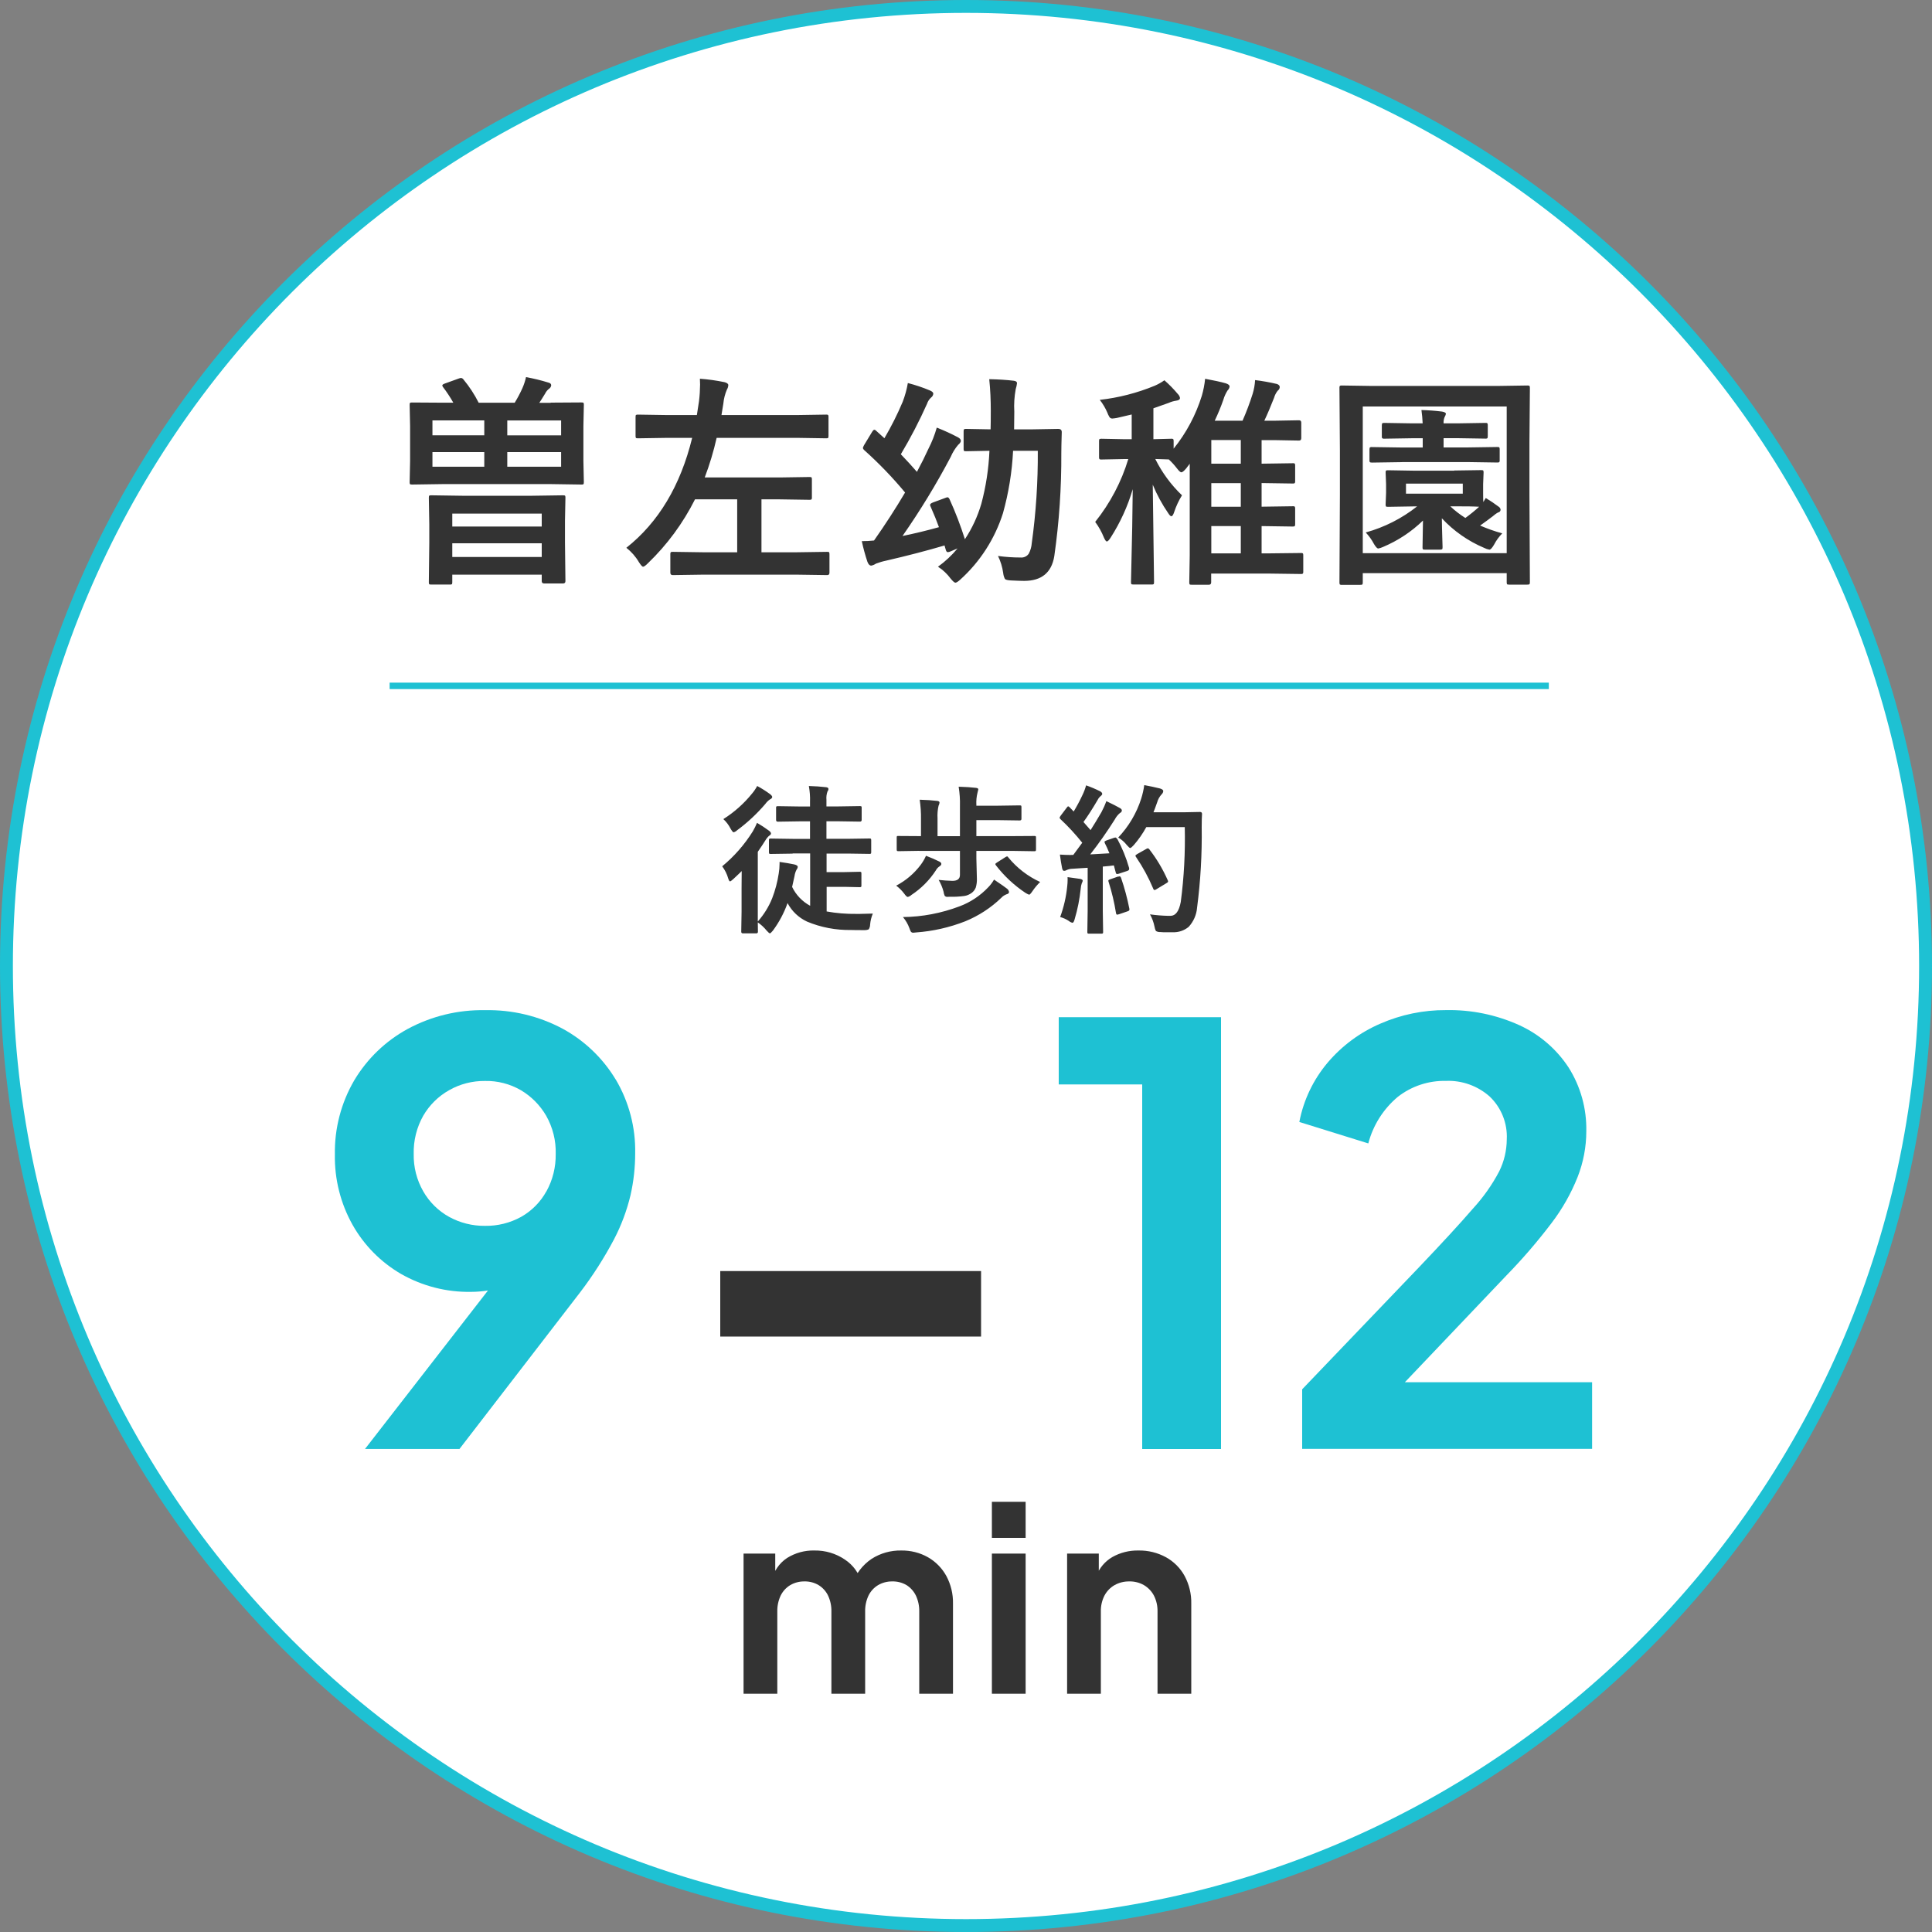 <?xml version="1.0" encoding="UTF-8"?><svg id="_レイヤー_2" xmlns="http://www.w3.org/2000/svg" width="300" height="300" viewBox="0 0 300 300"><rect x="0" y="0" width="300" height="300" fill="#808080" stroke="none"/><defs><style>.cls-1{fill:none;stroke:#1ec1d3;}.cls-2{fill:#fff;}.cls-3{fill:#1ec1d3;}.cls-4{fill:#333;}</style></defs><g id="_レイヤー_1-2"><g id="_パス_10847"><path class="cls-2" d="M150,299c-10.11,0-20.21-1.02-30.03-3.03-9.57-1.96-18.98-4.88-27.97-8.68-8.83-3.73-17.34-8.36-25.31-13.74-7.89-5.33-15.31-11.45-22.05-18.19-6.74-6.74-12.86-14.16-18.19-22.05-5.38-7.97-10-16.48-13.74-25.31-3.8-8.99-6.72-18.4-8.68-27.97-2.01-9.82-3.03-19.92-3.03-30.03s1.02-20.21,3.03-30.03c1.96-9.57,4.88-18.98,8.68-27.97,3.73-8.83,8.36-17.34,13.74-25.31,5.33-7.89,11.45-15.31,18.19-22.05,6.74-6.74,14.16-12.86,22.05-18.19,7.97-5.38,16.48-10,25.31-13.74,8.99-3.8,18.4-6.72,27.97-8.68,9.82-2.01,19.92-3.03,30.03-3.03s20.21,1.02,30.03,3.03c9.57,1.96,18.98,4.88,27.97,8.68,8.83,3.73,17.34,8.36,25.31,13.74,7.89,5.33,15.31,11.45,22.05,18.19,6.74,6.74,12.86,14.16,18.19,22.05,5.38,7.97,10,16.48,13.74,25.31,3.8,8.99,6.72,18.4,8.68,27.97,2.01,9.82,3.03,19.92,3.03,30.03s-1.02,20.21-3.03,30.03c-1.96,9.57-4.88,18.98-8.68,27.97-3.73,8.83-8.36,17.34-13.74,25.31-5.33,7.89-11.45,15.31-18.19,22.05-6.74,6.74-14.16,12.86-22.05,18.19-7.97,5.38-16.48,10-25.31,13.74-8.99,3.8-18.4,6.72-27.97,8.68-9.82,2.01-19.92,3.03-30.03,3.03Z"/><path class="cls-3" d="M150,2c-10.04,0-20.08,1.01-29.83,3.01-9.5,1.94-18.85,4.85-27.78,8.62-8.77,3.71-17.23,8.3-25.14,13.65-7.84,5.29-15.21,11.38-21.9,18.07-6.7,6.7-12.78,14.07-18.07,21.9-5.35,7.91-9.94,16.37-13.65,25.14-3.78,8.93-6.68,18.28-8.62,27.78-2,9.75-3.01,19.79-3.01,29.83s1.01,20.08,3.01,29.83c1.94,9.5,4.85,18.85,8.62,27.78,3.71,8.77,8.3,17.23,13.65,25.14,5.29,7.84,11.38,15.21,18.07,21.9,6.7,6.7,14.07,12.78,21.9,18.07,7.91,5.35,16.37,9.94,25.14,13.65,8.93,3.78,18.28,6.68,27.78,8.62,9.75,2,19.79,3.01,29.83,3.01s20.08-1.01,29.83-3.01c9.5-1.94,18.85-4.85,27.78-8.62,8.77-3.71,17.23-8.3,25.14-13.65,7.84-5.29,15.21-11.38,21.9-18.07,6.7-6.7,12.78-14.07,18.07-21.9,5.35-7.91,9.94-16.37,13.65-25.14,3.78-8.93,6.68-18.28,8.62-27.78,2-9.75,3.01-19.79,3.01-29.83s-1.01-20.08-3.01-29.83c-1.94-9.5-4.85-18.85-8.62-27.78-3.71-8.77-8.3-17.23-13.65-25.14-5.29-7.84-11.38-15.21-18.07-21.9-6.7-6.7-14.07-12.78-21.9-18.07-7.91-5.35-16.37-9.94-25.14-13.65-8.93-3.78-18.28-6.68-27.78-8.62-9.75-2-19.79-3.01-29.83-3.01M150,0c82.84,0,150,67.16,150,150s-67.16,150-150,150S0,232.84,0,150,67.16,0,150,0Z"/></g><path id="_パス_10848" class="cls-4" d="M85.52,62.52l4.75-.03c.19,0,.31.02.34.07.05.1.06.21.05.33l-.07,3.28v5.4l.07,3.28c0,.19-.02.31-.07.34-.1.05-.21.06-.33.05l-4.75-.07h-16.76l-4.75.07c-.19,0-.31-.02-.34-.07-.05-.1-.06-.21-.05-.32l.07-3.28v-5.4l-.07-3.28c0-.19.02-.31.07-.34.1-.05.21-.06.32-.05l4.75.03h1.64c-.48-.85-1.02-1.67-1.61-2.44-.05-.07-.09-.15-.1-.24,0-.1.13-.2.38-.29l2.14-.77c.13-.05.26-.09.39-.1.16.02.29.11.38.24.92,1.11,1.71,2.32,2.36,3.61h5.59c.45-.73.85-1.49,1.2-2.27.24-.55.43-1.12.56-1.71,1.17.21,2.32.49,3.45.84.31.07.46.21.46.44-.03.22-.15.41-.34.53-.25.19-.46.45-.6.74-.49.8-.79,1.28-.91,1.44h1.77ZM87.13,65.29h-8.36v2.31h8.36v-2.31ZM87.13,72.47v-2.27h-8.36v2.27h8.36ZM67.15,67.59h8.05v-2.31h-8.05v2.31ZM67.15,72.47h8.05v-2.27h-8.05v2.27ZM69.83,90.77h-2.87c-.18,0-.29-.02-.32-.07-.04-.1-.06-.2-.05-.31l.07-6.1v-2.87l-.07-4.12c0-.19.02-.31.07-.34.1-.04.2-.06.31-.05l4.8.07h10.85l4.8-.07c.18,0,.29.02.33.07.05.1.06.21.05.32l-.07,3.59v3.3l.07,6.05c0,.24-.13.36-.38.36h-2.91c-.26,0-.39-.12-.39-.36v-1.01h-13.89v1.16c0,.18-.02.29-.07.33-.1.05-.21.06-.32.05h0ZM70.23,86.49h13.89v-2.13h-13.89v2.13ZM70.23,79.74v2.02h13.89v-2.01h-13.89ZM103.6,67.99l-4.53.07c-.18,0-.29-.02-.33-.07-.04-.1-.06-.2-.05-.31v-2.92c0-.18.02-.29.07-.33.1-.04.2-.06.31-.05l4.53.07h4.61c.02-.09.13-.8.33-2.14.11-.87.16-1.74.17-2.61,0-.33-.01-.63-.03-.89,1.28.09,2.55.27,3.81.53.4.1.6.26.6.46-.01.25-.09.49-.22.7-.29.69-.48,1.42-.55,2.17l-.29,1.78h11.72l4.51-.07c.12-.02.24,0,.34.07.04.1.06.2.05.31v2.92c0,.18-.02.29-.07.33-.1.05-.21.06-.33.05l-4.51-.07h-12.46c-.47,2.09-1.09,4.15-1.85,6.15h11.65l4.61-.07c.18,0,.29.02.33.07.04.1.06.2.05.31v2.77c.02.11,0,.23-.06.33-.1.05-.21.07-.32.06l-4.61-.07h-2.84v8.22h5.35l4.87-.07c.16,0,.26.02.29.07.04.11.06.23.05.34v2.82c0,.25-.11.38-.34.38l-4.87-.07h-14.32l-4.82.07c-.24,0-.36-.13-.36-.38v-2.82c-.01-.12,0-.24.06-.34.04-.05.14-.07.3-.07l4.82.07h5.2v-8.22h-6.55c-1.86,3.7-4.33,7.06-7.32,9.93-.35.35-.6.53-.74.53s-.36-.25-.67-.74c-.5-.85-1.16-1.59-1.93-2.2,4.99-3.95,8.4-9.64,10.22-17.07h-3.92ZM161.12,70h-3.81c-.16,3.28-.69,6.53-1.57,9.69-1.26,3.97-3.55,7.54-6.65,10.33-.34.31-.59.46-.74.46-.14,0-.38-.21-.73-.63-.54-.73-1.2-1.36-1.97-1.85,1.13-.81,2.15-1.77,3.04-2.84l-1.08.46c-.14.07-.29.11-.44.12-.15,0-.26-.15-.33-.44-.04-.11-.07-.21-.1-.33-.02-.09-.04-.18-.07-.27-2.79.82-5.82,1.61-9.08,2.36-.54.11-1.06.27-1.57.46-.22.15-.47.26-.73.31-.25,0-.45-.2-.6-.6-.35-1.05-.64-2.12-.87-3.2.63,0,1.27-.03,1.9-.1,1.77-2.52,3.37-5,4.82-7.45-1.95-2.35-4.07-4.55-6.34-6.58-.11-.09-.19-.21-.21-.35.04-.14.1-.28.17-.41l1.23-2.03c.15-.25.27-.38.38-.38.11.02.22.08.29.17l1.27,1.15c1.07-1.82,2.02-3.71,2.84-5.66.36-.94.63-1.91.8-2.91,1.16.3,2.31.68,3.42,1.15.35.15.53.31.53.5-.02.24-.14.46-.34.6-.29.26-.51.6-.63.97-1.2,2.69-2.56,5.31-4.07,7.84.93.97,1.77,1.88,2.5,2.73.7-1.3,1.29-2.49,1.78-3.57.54-1.05.98-2.16,1.3-3.3,1.12.44,2.22.94,3.28,1.5.31.16.46.35.46.56,0,.17-.14.38-.43.63-.47.56-.86,1.18-1.14,1.85-2.24,4.25-4.74,8.35-7.49,12.29,1.99-.41,3.88-.87,5.66-1.37-.33-.92-.76-1.98-1.29-3.18-.05-.08-.08-.18-.09-.27,0-.14.15-.27.46-.39l1.9-.7c.11-.05.23-.09.36-.1.1,0,.21.1.31.31.92,2.02,1.71,4.09,2.38,6.2,1.12-1.69,1.98-3.55,2.55-5.5.72-2.69,1.14-5.45,1.26-8.23l-3.64.07c-.18,0-.29-.02-.32-.07-.04-.1-.06-.2-.05-.3v-2.7c0-.19.02-.31.07-.34.1-.05.2-.07.31-.06l3.81.07c.02-.63.03-1.59.03-2.89,0-1.64-.07-3.27-.24-4.9,1.45.03,2.71.11,3.78.24.35.03.53.17.53.39-.04.31-.1.61-.2.91-.21,1.15-.29,2.33-.22,3.5l-.03,2.75h2.84l4.03-.07c.35,0,.53.17.53.5-.05,1.58-.07,2.67-.07,3.25.03,5.36-.33,10.71-1.09,16.01-.42,2.56-1.98,3.84-4.68,3.84-.35,0-1.04-.02-2.07-.07-.52-.03-.83-.11-.92-.24-.15-.3-.24-.62-.27-.95-.13-.91-.4-1.79-.8-2.61,1.16.16,2.33.24,3.5.24.5.05,1-.18,1.28-.6.26-.5.42-1.05.46-1.61.66-4.76.97-9.56.94-14.36ZM180.81,59.05c.75.66,1.45,1.37,2.09,2.14.17.16.28.37.33.6,0,.24-.2.38-.6.43-.4.06-.78.17-1.15.34l-2.38.84v4.8l2.75-.07c.12-.02.24,0,.34.07.04.1.06.2.05.31v1.16c1.97-2.44,3.45-5.23,4.38-8.22.25-.86.42-1.74.51-2.63,1.32.24,2.39.47,3.2.7.4.13.6.29.6.5-.03.24-.15.46-.33.63-.27.44-.49.91-.63,1.4-.39,1.12-.84,2.21-1.35,3.28h4.32c.6-1.36,1.12-2.75,1.57-4.17.21-.69.34-1.41.38-2.14,1.13.14,2.26.34,3.37.6.31.1.46.27.46.5-.02.23-.14.43-.33.56-.25.32-.44.69-.55,1.08-.55,1.4-1.05,2.59-1.52,3.57h1.5l3.9-.07c.23,0,.34.13.34.38v2.39c0,.25-.11.38-.34.38l-3.9-.07h-1.92v3.66l4.82-.07c.12-.02.24,0,.34.07.04.1.06.2.05.31v2.39c.01.11,0,.22-.06.32-.1.05-.22.08-.33.06l-4.82-.07v3.67l4.82-.07c.12-.02.24,0,.34.07.04.1.06.2.05.31v2.34c.01.12,0,.25-.06.36-.04.05-.15.07-.33.07l-4.82-.07v4.24h.87l5.21-.06c.12-.02.24,0,.34.07.04.1.06.2.05.31v2.5c.01.11,0,.22-.06.32-.1.05-.22.08-.33.06l-5.21-.07h-8.7v1.36c0,.25-.12.38-.36.38h-2.66c-.18,0-.29-.02-.33-.07-.04-.1-.06-.2-.05-.31l.07-4.17v-14.24l-.53.7c-.35.42-.61.63-.77.63-.15,0-.38-.21-.7-.63-.38-.49-.79-.95-1.25-1.37-.05,0-.75-.02-2.1-.07,1.05,2.11,2.45,4.02,4.15,5.64-.51.82-.92,1.7-1.22,2.62-.14.42-.28.63-.43.63-.13,0-.28-.15-.48-.46-.96-1.39-1.77-2.88-2.41-4.44l.2,15.12c0,.18-.02.29-.07.33-.1.05-.21.06-.33.05h-2.8c-.18,0-.29-.02-.33-.07-.04-.1-.06-.2-.05-.31,0-.08.02-.84.05-2.27.11-4.32.19-8.37.22-12.15-.78,2.66-1.94,5.19-3.43,7.52-.25.4-.45.6-.6.6-.11,0-.26-.2-.44-.6-.35-.87-.8-1.69-1.36-2.44,2.32-2.9,4.07-6.21,5.14-9.76h-.63l-3.5.07c-.12.02-.25,0-.36-.07-.04-.1-.06-.2-.05-.31v-2.46c0-.18.02-.29.07-.33.11-.05.23-.06.34-.05l3.5.07h1.16v-3.84c-.13.03-.88.21-2.27.53-.25.05-.5.08-.75.1-.18,0-.35-.09-.44-.24-.14-.23-.25-.47-.34-.72-.3-.69-.69-1.35-1.16-1.94,2.94-.33,5.81-1.07,8.55-2.2.52-.23,1.01-.5,1.47-.83ZM188.09,85.93h4.58v-4.24h-4.58v4.24ZM188.09,72h4.58v-3.67h-4.58v3.67ZM188.09,78.69h4.58v-3.67h-4.58v3.67ZM225.81,73.06l4.17-.06c.19,0,.31.02.34.07.04.1.06.2.05.31l-.07,1.79v1.35c0,.76.01,1.24.03,1.44.06-.08.18-.29.38-.63.7.42,1.38.88,2.03,1.37.15.1.25.26.27.44,0,.22-.16.4-.38.43-.3.16-.58.37-.84.6-.53.41-1.19.89-1.96,1.44,1.12.48,2.26.89,3.44,1.21-.5.51-.93,1.09-1.26,1.73-.31.53-.55.8-.74.8-.28-.05-.55-.14-.8-.27-2.49-1.05-4.74-2.62-6.58-4.6.01.88.03,1.91.07,3.09.02.86.04,1.33.04,1.39,0,.18-.02.29-.07.33-.11.05-.24.07-.36.06h-2.31c-.18,0-.29-.02-.32-.07-.05-.1-.06-.21-.05-.33,0-.05.02-1.42.07-4.12-1.79,1.74-3.9,3.13-6.2,4.1-.24.11-.48.19-.74.24-.17,0-.39-.23-.67-.7-.34-.65-.78-1.26-1.28-1.79,2.9-.8,5.62-2.18,7.98-4.05h-.32l-4.2.07c-.18,0-.29-.02-.32-.07-.05-.1-.06-.21-.05-.32l.07-1.78v-1.35l-.07-1.79c0-.18.02-.29.07-.32.09-.04.2-.06.3-.05l4.2.07h6.09ZM227.14,76.65v-1.55h-8.82v1.56h8.82ZM225.81,78.62h-.61c.72.68,1.5,1.28,2.34,1.81.74-.54,1.46-1.12,2.14-1.74-.66-.05-1.95-.07-3.86-.07ZM217.72,71.76l-4.68.07c-.18,0-.3-.03-.34-.08-.05-.1-.06-.21-.05-.33v-1.62c0-.18.03-.29.08-.33.1-.05.2-.07.31-.05l4.68.07h3.2v-1.44h-1.61l-4.31.07c-.13.02-.26,0-.38-.07-.05-.1-.06-.21-.05-.33v-1.67c0-.18.03-.29.08-.33.11-.05.23-.06.34-.05l4.31.07h1.61c-.03-.69-.09-1.38-.19-2.07,1.08.03,2.15.11,3.2.24.4.07.6.19.6.36-.04.18-.11.35-.21.51-.12.3-.17.63-.15.96h2.13l4.34-.07c.12-.02.24,0,.34.07.04.1.06.2.05.31v1.67c0,.19-.03.31-.08.34-.1.05-.2.07-.31.05l-4.34-.07h-2.13v1.44h3.67l4.67-.07c.18,0,.29.02.32.07.04.1.06.2.05.31v1.62c.02.12,0,.25-.07.36-.1.04-.2.06-.31.05l-4.67-.07h-10.12ZM211.21,90.82h-2.84c-.11.01-.22,0-.32-.06-.05-.1-.07-.21-.06-.32l.07-13.57v-6.94l-.07-9.64c-.02-.13,0-.26.07-.38.1-.05.21-.06.33-.05l4.61.07h19.55l4.58-.07c.13-.02.26,0,.38.07.04.11.06.24.05.36l-.07,8.42v8.15l.07,13.54c0,.18-.03.29-.08.33-.11.05-.23.06-.34.05h-2.79c-.19,0-.31-.02-.34-.07-.04-.1-.06-.2-.05-.31v-1.4h-22.35v1.43c0,.18-.02.29-.07.33-.1.05-.21.06-.32.05ZM211.61,63.12v22.78h22.35v-22.78h-22.35Z"/><path id="_パス_10849" class="cls-1" d="M60.5,106.5h180"/><path class="cls-3" d="M95.6,167.62c-1.99-3.31-4.84-6.03-8.23-7.88-3.71-1.98-7.86-2.97-12.06-2.88-4.19-.08-8.33.93-12.02,2.92-3.42,1.87-6.28,4.62-8.28,7.97-2.04,3.49-3.08,7.48-3.01,11.52-.07,3.82.88,7.6,2.75,10.93,1.78,3.16,4.38,5.79,7.51,7.61,3.31,1.89,7.07,2.86,10.89,2.79.88,0,1.75-.08,2.62-.21l-19.09,24.6h14.67l18.72-24.3c1.98-2.59,3.74-5.35,5.27-8.24,1.14-2.18,2-4.49,2.57-6.88.48-2.13.72-4.3.72-6.48.08-4.03-.97-8-3.02-11.47ZM84.84,184.99c-.91,1.66-2.27,3.03-3.91,3.96-1.72.95-3.66,1.43-5.62,1.4-1.95.02-3.87-.46-5.58-1.4-1.67-.92-3.06-2.3-4.01-3.96-1.01-1.77-1.52-3.77-1.48-5.8-.05-2.08.46-4.13,1.48-5.94.96-1.65,2.34-3.02,4.01-3.96,1.7-.97,3.63-1.46,5.58-1.44,1.96-.04,3.89.46,5.58,1.44,1.62.96,2.97,2.33,3.92,3.96,1.02,1.81,1.54,3.86,1.48,5.94.03,2.03-.46,4.03-1.44,5.8Z"/><rect class="cls-4" x="111.84" y="197.37" width="40.5" height="10.17"/><polygon class="cls-3" points="177.36 225 177.36 168.39 164.4 168.39 164.4 157.95 189.6 157.95 189.6 225 177.36 225"/><path class="cls-3" d="M202.2,225v-9.27l18.18-18.99c3.6-3.78,6.38-6.8,8.32-9.05,1.61-1.75,2.99-3.7,4.1-5.81.76-1.54,1.16-3.23,1.17-4.95.13-2.5-.84-4.93-2.65-6.66-1.87-1.66-4.3-2.53-6.79-2.43-2.7-.06-5.34.81-7.47,2.47-2.25,1.88-3.85,4.41-4.59,7.24l-10.71-3.33c.65-3.4,2.17-6.58,4.41-9.23,2.22-2.61,5-4.67,8.15-6.03,3.22-1.41,6.7-2.13,10.21-2.11,3.92-.08,7.81.72,11.39,2.34,3.12,1.43,5.77,3.7,7.65,6.57,1.87,2.96,2.82,6.4,2.75,9.9,0,2.43-.46,4.84-1.35,7.11-1.02,2.56-2.38,4.96-4.05,7.15-2.17,2.86-4.51,5.58-7.02,8.15l-15.75,16.56h29.07v10.35h-45Z"/><path id="_パス_10851" class="cls-4" d="M115.46,263v-21.76h4.92v5.04l-.56-.84c.31-1.44,1.17-2.71,2.4-3.52,1.27-.79,2.74-1.2,4.24-1.16,1.68-.03,3.33.46,4.72,1.4,1.31.86,2.25,2.17,2.64,3.68l-1.48.12c.55-1.59,1.61-2.96,3-3.9,1.37-.88,2.97-1.33,4.6-1.3,1.45-.02,2.88.33,4.14,1.04,1.2.68,2.19,1.69,2.86,2.9.71,1.32,1.07,2.8,1.04,4.3v14h-5.24v-12.76c.02-.86-.16-1.71-.52-2.48-.32-.66-.82-1.22-1.44-1.62-.68-.4-1.45-.6-2.24-.58-.77-.01-1.53.19-2.2.58-.64.39-1.15.95-1.48,1.62-.36.77-.54,1.62-.52,2.48v12.76h-5.24v-12.76c.02-.86-.16-1.71-.52-2.48-.32-.67-.83-1.23-1.46-1.62-.67-.4-1.44-.6-2.22-.58-.77-.01-1.53.19-2.2.58-.64.39-1.15.95-1.48,1.62-.36.77-.54,1.62-.52,2.48v12.76h-5.24ZM154.02,263v-21.76h5.24v21.76h-5.24ZM154.02,238.8v-5.6h5.24v5.6h-5.24ZM165.7,263v-21.76h4.92v4.28l-.4-.76c.46-1.25,1.35-2.31,2.5-2.98,1.24-.7,2.64-1.05,4.06-1.02,1.49-.03,2.95.33,4.26,1.04,1.22.67,2.23,1.68,2.9,2.9.71,1.32,1.07,2.8,1.04,4.3v14h-5.24v-12.76c.02-.86-.17-1.71-.56-2.48-.35-.67-.89-1.23-1.54-1.62-.7-.4-1.49-.6-2.3-.58-.8-.01-1.59.19-2.28.58-.66.38-1.2.94-1.56,1.62-.39.77-.58,1.62-.56,2.48v12.76h-5.24Z"/><path id="_パス_10852" class="cls-4" d="M123.08,132.55l-3.41.05c-.13,0-.21-.02-.23-.05-.03-.07-.04-.14-.04-.22v-1.85c0-.13.02-.21.05-.23.07-.03.14-.04.22-.04l3.41.05h2.7v-2.72h-1.72l-3.28.05c-.18,0-.27-.09-.27-.26v-1.87c-.01-.08,0-.17.05-.24.07-.03.14-.04.22-.04l3.28.05h1.72v-.75c.03-.81-.04-1.63-.18-2.43.99.03,1.86.09,2.61.18.28.02.43.11.43.27,0,.16-.06.3-.16.43-.14.41-.19.84-.15,1.27v1.02h1.92l3.28-.05c.13,0,.21.02.23.05.03.07.05.15.04.23v1.87c0,.17-.09.26-.27.26l-3.28-.05h-1.92v2.72h3.27l3.41-.05c.13,0,.21.02.23.05.03.07.04.14.04.22v1.85c0,.13-.02.21-.05.23-.07.03-.14.04-.22.04l-3.41-.05h-3.25v2.88h2.8l2.31-.05c.09-.01.18,0,.26.05.03.07.04.14.04.22v1.83c0,.08,0,.17-.04.24-.03.03-.11.05-.25.05l-2.31-.05h-2.8v3.82c1.53.28,3.09.4,4.65.38h.52c.4,0,1.07-.02,2-.05-.23.55-.37,1.13-.42,1.72,0,.26-.08.51-.22.73-.22.09-.45.13-.68.12-.92,0-1.6,0-2.05-.02-2.35.04-4.69-.4-6.86-1.31-1.29-.61-2.35-1.61-3.01-2.87-.54,1.53-1.31,2.97-2.27,4.27-.23.28-.39.43-.48.43-.07,0-.24-.14-.5-.43-.39-.49-.85-.91-1.37-1.27l.02,1.44c.02.12-.07.24-.19.26-.02,0-.04,0-.06,0h-2.1c-.16,0-.24-.09-.24-.26l.05-3.1v-3.67l.02-2.64c-.15.15-.57.56-1.28,1.22-.28.25-.45.38-.53.38-.1,0-.19-.16-.29-.48-.19-.67-.51-1.3-.93-1.86,1.87-1.54,3.47-3.37,4.75-5.42.25-.43.47-.87.66-1.33.63.37,1.25.77,1.84,1.21.22.16.33.31.33.45-.01.11-.08.21-.18.27-.22.15-.4.35-.55.57-.39.63-.83,1.29-1.32,2v10.82c.94-1.06,1.7-2.28,2.23-3.6.48-1.24.82-2.53,1.02-3.85.08-.49.13-.99.13-1.49v-.31c.88.12,1.63.25,2.25.38.38.09.57.21.57.37,0,.16-.07.31-.17.43-.17.32-.28.67-.33,1.03l-.37,1.67c.6,1.25,1.58,2.27,2.8,2.93v-8.13h-2.73ZM117.58,122.05c.69.37,1.35.79,1.98,1.25.24.19.35.34.35.45,0,.15-.13.28-.38.4-.27.19-.51.43-.7.7-1.3,1.52-2.77,2.89-4.38,4.08-.15.15-.33.25-.53.31-.1,0-.26-.19-.48-.57-.28-.56-.66-1.06-1.12-1.48,1.7-1.07,3.21-2.42,4.47-3.98.3-.35.56-.74.78-1.15h0ZM142.71,132.12l-3.2.05c-.13,0-.21-.02-.23-.05-.03-.07-.04-.14-.04-.22v-1.85c0-.12.02-.2.05-.22.07-.02.15-.03.22-.02l3.2.02h.3v-2.6c.02-1.02-.05-2.04-.2-3.05,1.07.03,1.97.09,2.7.18.25.02.38.11.38.27-.02.17-.07.33-.15.48-.15.65-.2,1.31-.16,1.98v2.75h3.48v-4.65c.03-1.01-.04-2.03-.2-3.03,1.08.03,1.98.09,2.7.18.24.02.35.11.35.24-.03.17-.07.34-.12.5-.16.63-.22,1.28-.18,1.93v.1h3.25l3.48-.05c.13,0,.21.02.23.05.03.07.04.14.04.22v1.83c0,.16-.09.24-.27.24l-3.48-.05h-3.25v2.48h5.78l3.2-.02c.08-.01.17,0,.24.04.03.06.05.14.04.21v1.85c0,.13-.02.21-.06.23-.07.03-.14.05-.22.04l-3.2-.05h-5.78v1.15l.08,3.15c.02.47-.04.93-.17,1.38-.12.32-.34.61-.61.82-.35.26-.75.44-1.18.5-.75.1-1.5.14-2.26.12-.15,0-.26.01-.31.01-.17.03-.35-.03-.47-.16-.09-.21-.15-.42-.18-.65-.17-.64-.42-1.25-.76-1.82.71.08,1.42.13,2.14.15.78,0,1.17-.31,1.17-.93v-3.72h-6.36ZM154.35,136.58c1.17.79,1.84,1.26,2.03,1.42.16.12.27.3.3.5,0,.18-.12.3-.35.35-.32.12-.61.3-.84.55-1.62,1.57-3.53,2.81-5.61,3.66-2.45.96-5.02,1.54-7.64,1.73-.21.02-.35.04-.43.04-.14.01-.28-.05-.37-.16-.09-.18-.17-.36-.23-.55-.23-.63-.57-1.21-1-1.72,3-.03,5.96-.6,8.77-1.66,1.7-.63,3.23-1.65,4.48-2.97.35-.36.65-.76.9-1.2ZM143.78,132.88c.72.27,1.43.58,2.12.92.18.1.27.22.27.35,0,.14-.1.26-.29.38-.24.16-.43.37-.56.62-.99,1.52-2.28,2.82-3.8,3.82-.16.15-.36.26-.57.31-.11,0-.31-.18-.57-.55-.35-.46-.76-.86-1.22-1.21,1.49-.77,2.79-1.88,3.8-3.22.33-.44.61-.92.83-1.42h0ZM161.52,136.95c-.45.43-.85.91-1.2,1.43-.25.37-.43.55-.52.55-.21-.08-.4-.18-.59-.3-1.75-1.17-3.29-2.61-4.57-4.27-.04-.05-.07-.11-.09-.17,0-.07.09-.16.27-.27l1.31-.83c.08-.06.16-.09.26-.11.05,0,.11.05.18.16,1.34,1.64,3.03,2.94,4.95,3.82ZM173.47,130.22c.78,1.44,1.4,2.96,1.85,4.53.01.06.02.12.02.18,0,.15-.11.25-.33.32l-1.32.43c-.07.02-.15.03-.22.04-.11,0-.18-.07-.21-.21l-.3-1.13c-.38.06-.96.12-1.72.18v6.87l.05,3.27c.01.08,0,.17-.05.24-.07.03-.14.04-.22.04h-1.9c-.14,0-.22-.02-.24-.05-.03-.07-.05-.15-.04-.23l.05-3.27v-6.68l-2.36.15c-.32,0-.63.08-.92.21-.11.07-.24.12-.38.12-.15,0-.25-.14-.31-.43-.12-.6-.24-1.3-.34-2.1.61.04,1.12.06,1.54.06.16,0,.34,0,.54-.01l1.39-1.89c-1.04-1.3-2.16-2.52-3.37-3.65-.1-.11-.15-.18-.15-.23.04-.12.1-.22.17-.32l.93-1.23c.1-.15.18-.22.24-.22.05,0,.13.05.23.15l.62.65c.49-.81.94-1.65,1.34-2.51.25-.5.44-1.02.59-1.55.74.26,1.47.57,2.17.92.22.12.33.26.33.4,0,.1-.07.21-.22.33-.2.16-.37.37-.48.6-.81,1.38-1.54,2.52-2.21,3.44l1.1,1.26c.49-.76,1.05-1.69,1.68-2.77.3-.56.56-1.14.77-1.73.95.45,1.65.81,2.1,1.07.2.11.31.24.31.38-.01.17-.12.32-.28.38-.34.28-.62.63-.82,1.02-1.2,1.9-2.47,3.71-3.81,5.42,1.4-.07,2.39-.13,2.98-.17-.26-.64-.5-1.17-.71-1.57-.03-.06-.05-.13-.06-.2,0-.07.11-.15.32-.23l1.15-.4c.08-.03.16-.04.24-.05.08,0,.15.07.23.2ZM173.62,130.07c1.63-1.72,2.86-3.78,3.58-6.04.22-.69.38-1.4.48-2.12.83.15,1.64.33,2.43.52.35.11.52.24.52.4-.01.19-.1.37-.24.5-.34.36-.58.8-.71,1.27-.26.74-.45,1.25-.57,1.53h4.72l2.51-.05c.2,0,.31.1.31.29-.03.47-.05,1.16-.05,2.07.06,4.19-.18,8.37-.72,12.52-.09,1.1-.55,2.14-1.3,2.96-.7.58-1.59.88-2.5.84h-.89c-.38.01-.71,0-.99-.03-.24.02-.49-.04-.7-.16-.12-.21-.19-.45-.23-.69-.13-.67-.37-1.31-.7-1.9.93.13,1.87.21,2.81.23h.37c.8,0,1.33-.72,1.6-2.16.51-3.85.71-7.74.62-11.62h-5.97c-.55,1-1.2,1.94-1.95,2.8-.28.3-.46.45-.55.45s-.26-.15-.52-.45c-.37-.48-.83-.88-1.35-1.18h0ZM178.48,131.9c1.14,1.47,2.09,3.07,2.84,4.77.03.06.06.13.06.2,0,.09-.09.18-.28.28l-1.57.95c-.08.06-.16.09-.26.1-.09,0-.16-.09-.22-.26-.71-1.69-1.59-3.31-2.62-4.82-.06-.07-.1-.15-.12-.24,0-.07.09-.16.27-.26l1.4-.79c.08-.06.16-.09.26-.1.07,0,.15.06.25.17ZM164.62,142.4c.57-1.55.94-3.16,1.1-4.8.04-.33.06-.66.06-.99,0-.11,0-.25-.01-.41,1.11.15,1.75.24,1.93.27.28.05.43.15.43.3-.03.13-.08.26-.15.38-.09.26-.14.52-.16.79-.17,1.63-.48,3.23-.95,4.8-.1.37-.21.55-.34.55-.21-.05-.41-.15-.57-.29-.41-.27-.86-.48-1.33-.6ZM173.64,136.13c.07-.03.14-.04.22-.05.09,0,.17.09.23.27.53,1.54.95,3.12,1.27,4.72.01.06.02.11.02.17,0,.12-.11.22-.32.28l-1.32.45c-.09.03-.18.05-.27.06-.09,0-.15-.09-.18-.26-.26-1.63-.64-3.24-1.14-4.81-.03-.07-.04-.14-.05-.21,0-.08.09-.15.28-.21l1.24-.43Z"/></g></svg>